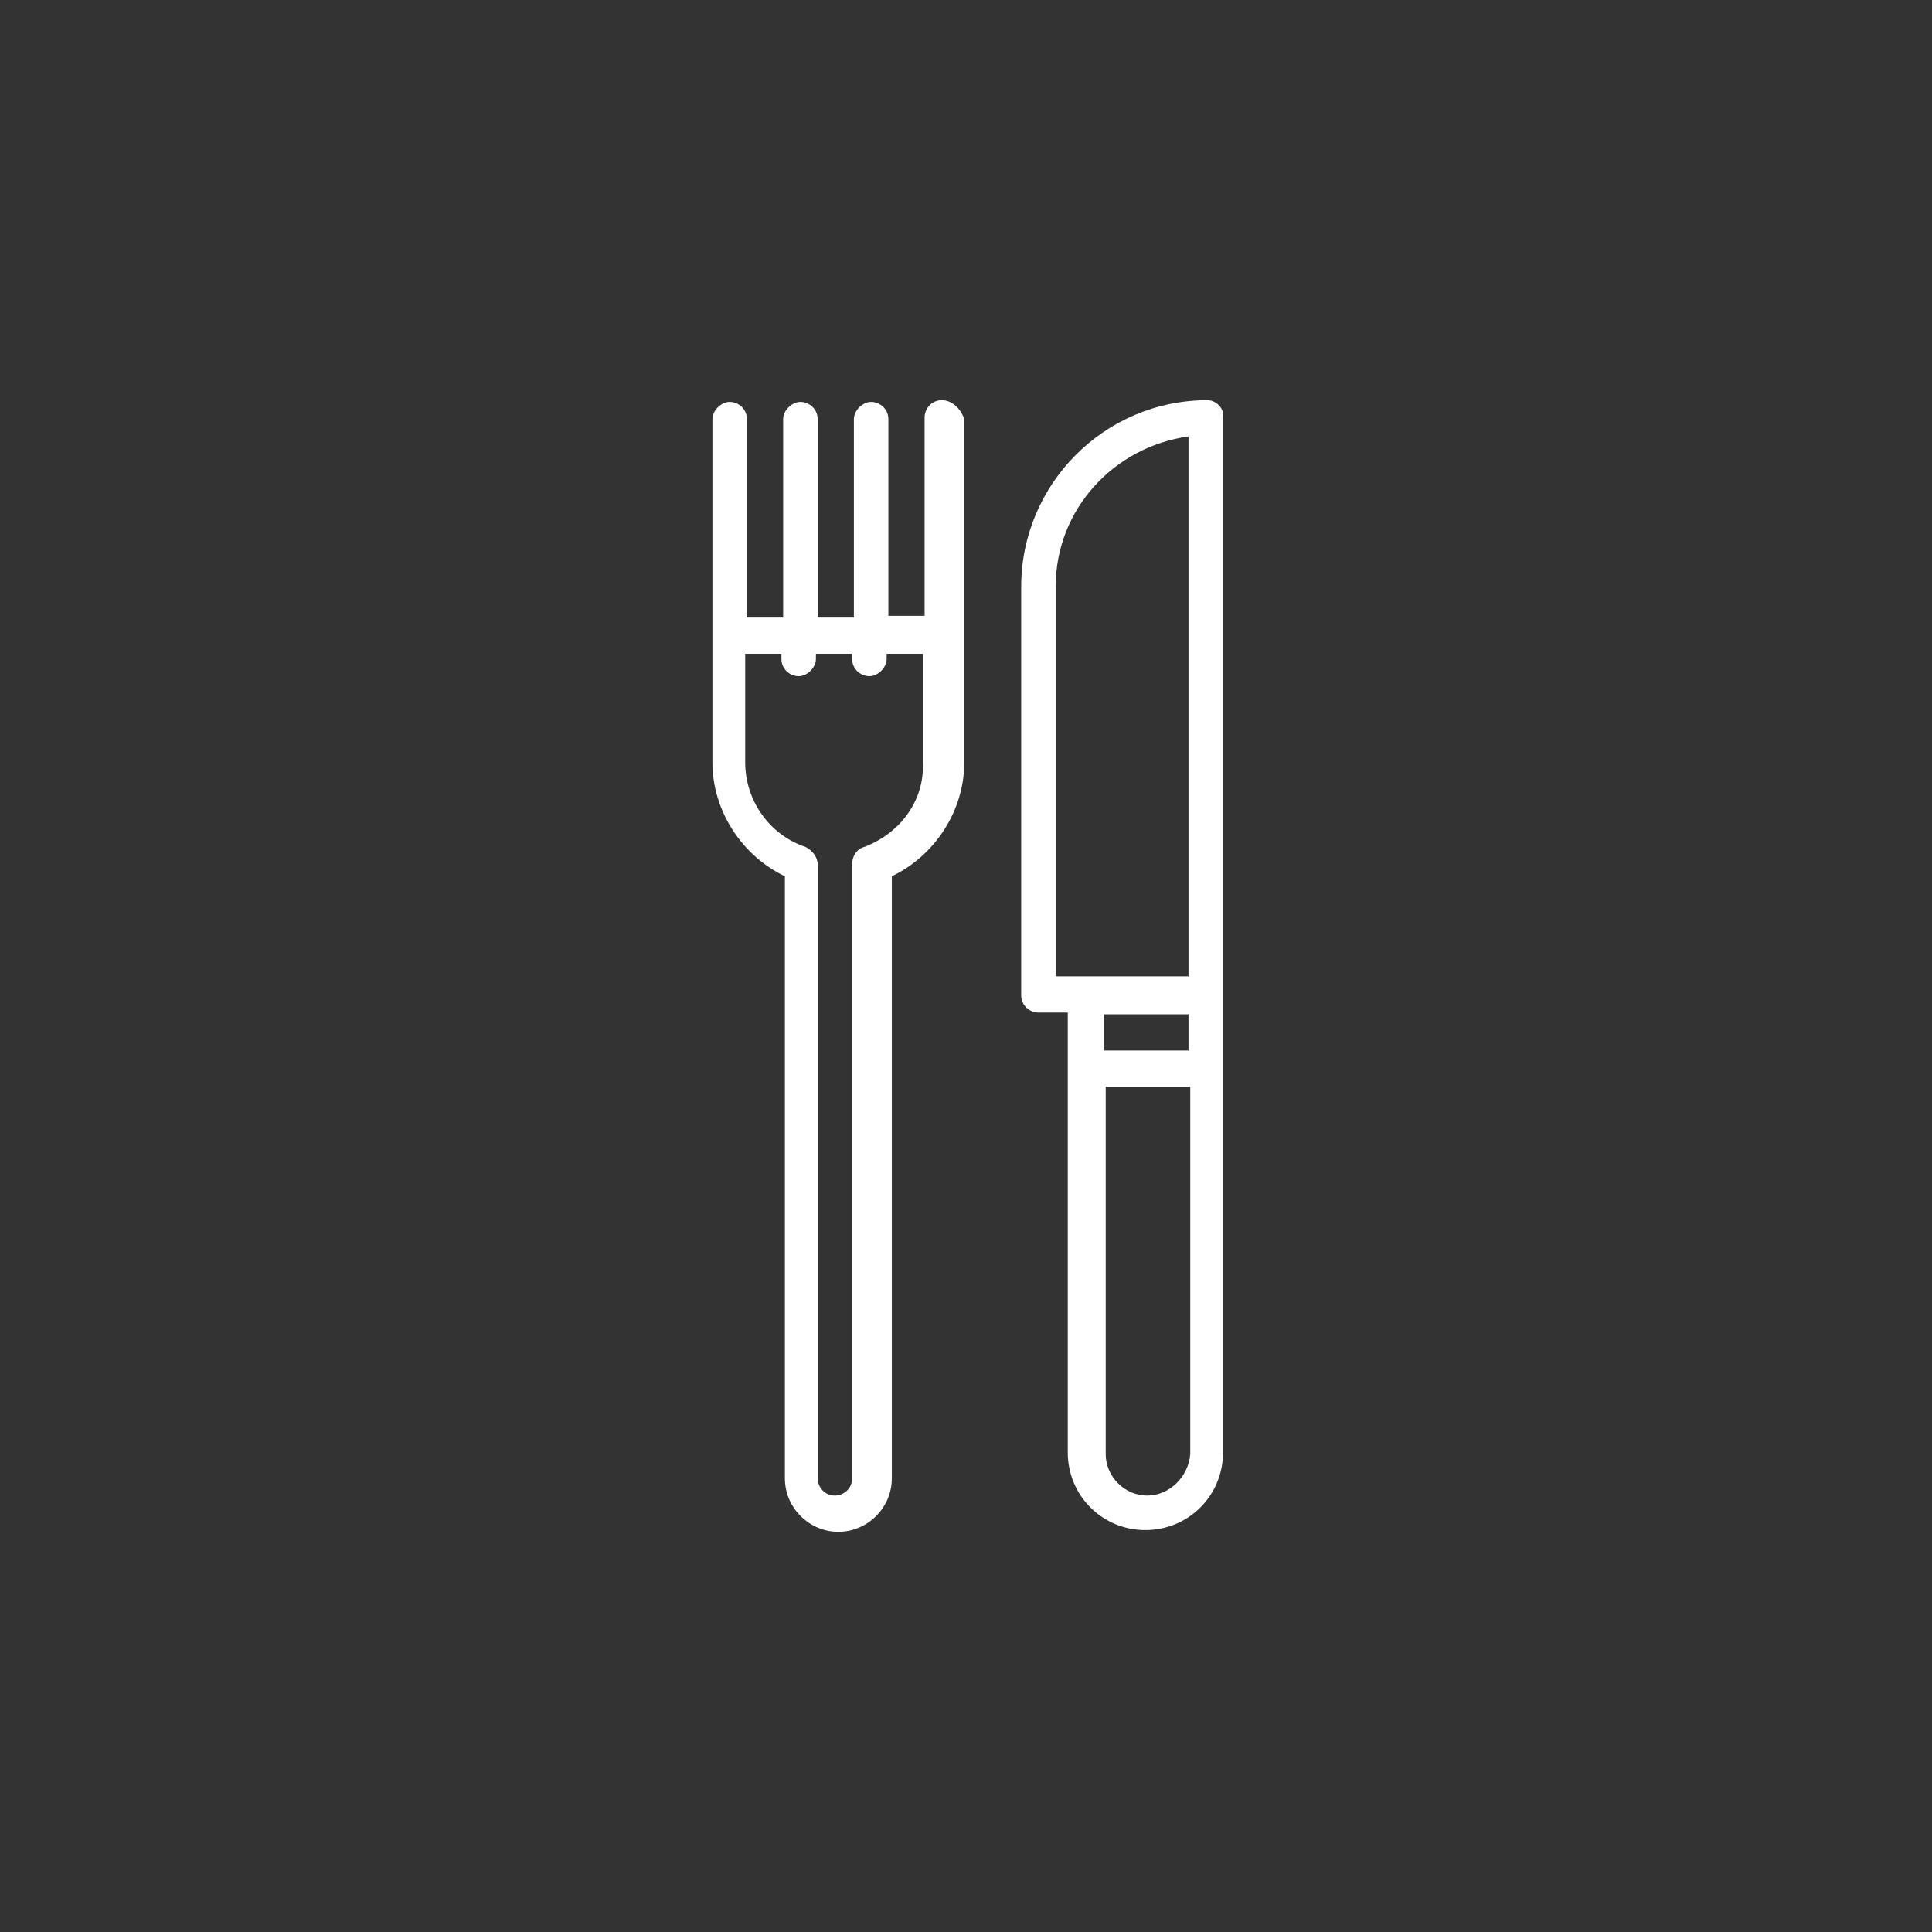 <?xml version="1.0" encoding="UTF-8"?> <!-- Generator: Adobe Illustrator 21.0.0, SVG Export Plug-In . SVG Version: 6.00 Build 0) --> <svg xmlns="http://www.w3.org/2000/svg" xmlns:xlink="http://www.w3.org/1999/xlink" version="1.1" x="0px" y="0px" viewBox="0 0 112 112" style="enable-background:new 0 0 112 112;" xml:space="preserve"><rect x="0" y="0" width="112" height="112" fill="#333333" stroke="none"/> <style type="text/css"> .st0{display:none;} .st1{display:inline;fill:#662483;} .st2{fill:#FFFFFF;} </style> <g id="viola" class="st0"> <circle class="st1" cx="56" cy="56" r="56"></circle> </g> <g id="Livello_1"> <g> <path class="st2" d="M70,23.2c-6,0-10.8,4.9-10.8,10.8v23.7c0,0.6,0.5,1,1,1h1.7v25.5c0,2.5,2,4.5,4.5,4.5c2.5,0,4.5-2,4.5-4.5 v-60C71,23.7,70.5,23.2,70,23.2z M68.9,60.9H64v-2.1h4.9V60.9z M61.2,56.7V34c0-4.5,3.4-8.1,7.7-8.7v31.3H61.2z M66.5,86.7 c-1.3,0-2.4-1.1-2.4-2.4V63h4.9v21.3C68.9,85.6,67.8,86.7,66.5,86.7z"></path> <path class="st2" d="M54.6,23.2c-0.6,0-1,0.5-1,1v11.5h-2.1V24.3c0-0.6-0.5-1-1-1s-1,0.5-1,1v11.5h-2.1V24.3c0-0.6-0.5-1-1-1 s-1,0.5-1,1v11.5h-2.1V24.3c0-0.6-0.5-1-1-1s-1,0.5-1,1v19.9c0,2.8,1.7,5.4,4.2,6.6v34.9c0,1.7,1.4,3.1,3.1,3.1s3.1-1.4,3.1-3.1 V50.8c2.5-1.2,4.2-3.8,4.2-6.6V24.3C55.7,23.7,55.2,23.2,54.6,23.2z M50.1,49.1c-0.4,0.1-0.7,0.5-0.7,1v35.6c0,0.6-0.5,1-1,1 c-0.6,0-1-0.5-1-1V50.1c0-0.4-0.3-0.8-0.7-1c-2.1-0.7-3.5-2.7-3.5-4.9v-6.3h2.1v0.3c0,0.6,0.5,1,1,1s1-0.5,1-1v-0.3h2.1v0.3 c0,0.6,0.5,1,1,1s1-0.5,1-1v-0.3h2.1v6.3C53.6,46.4,52.2,48.3,50.1,49.1z"></path> </g> </g> </svg> 